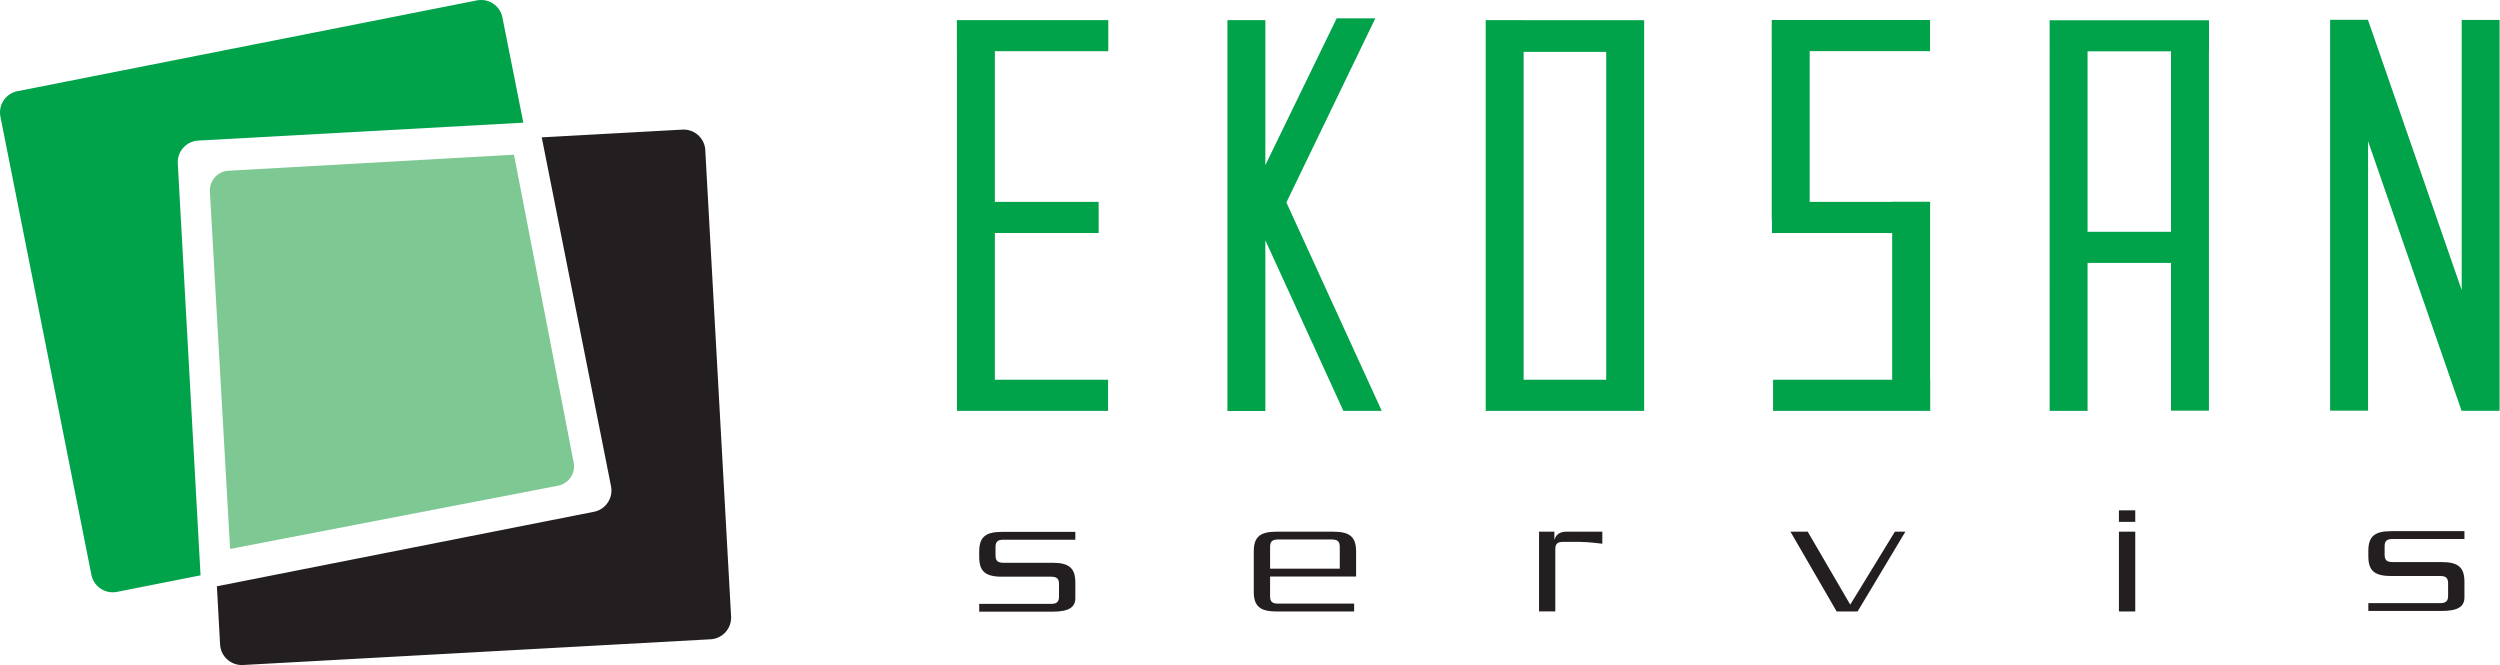 <svg width="218" height="58" fill="none" xmlns="http://www.w3.org/2000/svg"><g clip-path="url(#a)"><path d="m17.294 12.257 28.34-1.56-1.822-9.172a1.895 1.895 0 0 0-2.23-1.489L1.529 7.95a1.891 1.891 0 0 0-1.492 2.224L7.97 50.123a1.897 1.897 0 0 0 2.23 1.489l7.288-1.443-1.985-35.918a1.893 1.893 0 0 1 1.79-1.994Z" fill="#00A24A"/><path d="M61.502 13.088a1.896 1.896 0 0 0-1.999-1.786l-12.264.675 6.043 30.427a1.893 1.893 0 0 1-1.492 2.223l-32.878 6.496.28 5.078a1.898 1.898 0 0 0 2 1.787l40.769-2.243a1.896 1.896 0 0 0 1.79-1.995L61.5 13.088Z" fill="#231F20"/><path d="m44.818 13.488-24.888 1.4a1.725 1.725 0 0 0-1.628 1.818l1.762 31.161 28.59-5.514a1.72 1.72 0 0 0 1.371-2.018l-5.207-26.847Z" fill="#7EC894"/><path d="M91.784 53.337h-6.397v-.681h6.263c.491 0 .695-.164.695-.637v-1.095c0-.471-.204-.636-.695-.636h-4.284c-1.47 0-1.98-.489-1.98-1.728v-.446c0-1.245.51-1.734 1.98-1.734h6.402v.682H87.5c-.487 0-.69.163-.69.639v.736c0 .472.203.637.69.637h4.285c1.474 0 1.984.491 1.984 1.73v1.349c0 .771-.51 1.184-1.984 1.184Zm18.968-3.067V52c0 .474.204.636.693.636h6.636v.682h-6.772c-1.475 0-1.98-.486-1.98-1.73v-3.49c0-1.246.505-1.735 1.98-1.735h4.961c1.472 0 1.982.489 1.982 1.734v2.174h-7.5Zm6.076-2.59c0-.474-.204-.636-.695-.636h-4.688c-.489 0-.693.162-.693.636v1.908h6.076V47.68Zm20.895-.428h-1.421c-.473 0-.679.162-.679.622v5.443h-1.419v-6.955h1.337v.65h.032c.136-.456.51-.65 1.052-.65h3.098v1.052s-1.205-.162-2-.162Zm24.261 6.065h-1.828l-4.03-6.955h1.507l3.708 6.363 3.894-6.363h.914l-4.165 6.955Zm22.787-7.813V44.5h1.423v1.004h-1.423Zm0 7.813v-6.955h1.423v6.955h-1.423Zm28.147-.041h-6.4v-.684h6.265c.489 0 .691-.163.691-.638v-1.091c0-.477-.202-.636-.691-.636h-4.284c-1.473 0-1.981-.487-1.981-1.733v-.444c0-1.242.508-1.733 1.981-1.733h6.4v.684h-6.267c-.491 0-.693.16-.693.636v.74c0 .472.202.636.693.636h4.286c1.471 0 1.981.489 1.981 1.729v1.347c0 .77-.51 1.187-1.981 1.187Z" fill="#231F20"/><path d="M119.929 1.597h-3.37l-6.22 12.803V1.757h-3.307v34.08h3.307V20.956l6.805 14.872h3.345l-8.316-18.174 7.756-16.057Zm20.133 2.929v28.589h-7.201V4.525h7.201Zm-7.201-2.768h-3.307v34.067h.255v.003h10.253v.002h3.307V1.763h-10.508v-.004Zm-49.42 2.71h.003v31.1h.003v.258h13.176v-2.713h-9.87V20.316h9.05v-2.713h-9.05V4.467h9.89V1.754H83.44v2.714Zm84.864 13.125h-3.308v.01h-7.193V4.456h10.495V1.742h-13.804v2.715h.001v14.688h.018v1.171h10.483v12.797h-10.386v2.715h13.704v-2.715h-.01v-15.52Zm13.731-13.116h7.276v15.737h-7.276V4.477Zm-3.308 0 .001 31.348h3.307V22.929h7.276V35.81h3.307V4.477h.007V1.766h-13.898v2.71Zm35.932-2.74V25.3l-8.165-23.543v-.03h-.012v-.004l-.006.004h-3.289v34.085h3.307v-23.5l8.154 23.509.011-.007v.011h3.306V1.736h-3.306Z" fill="#00A24A"/></g><defs><clipPath id="a"><path fill="#fff" d="M0 0h218v58H0z"/></clipPath></defs></svg>